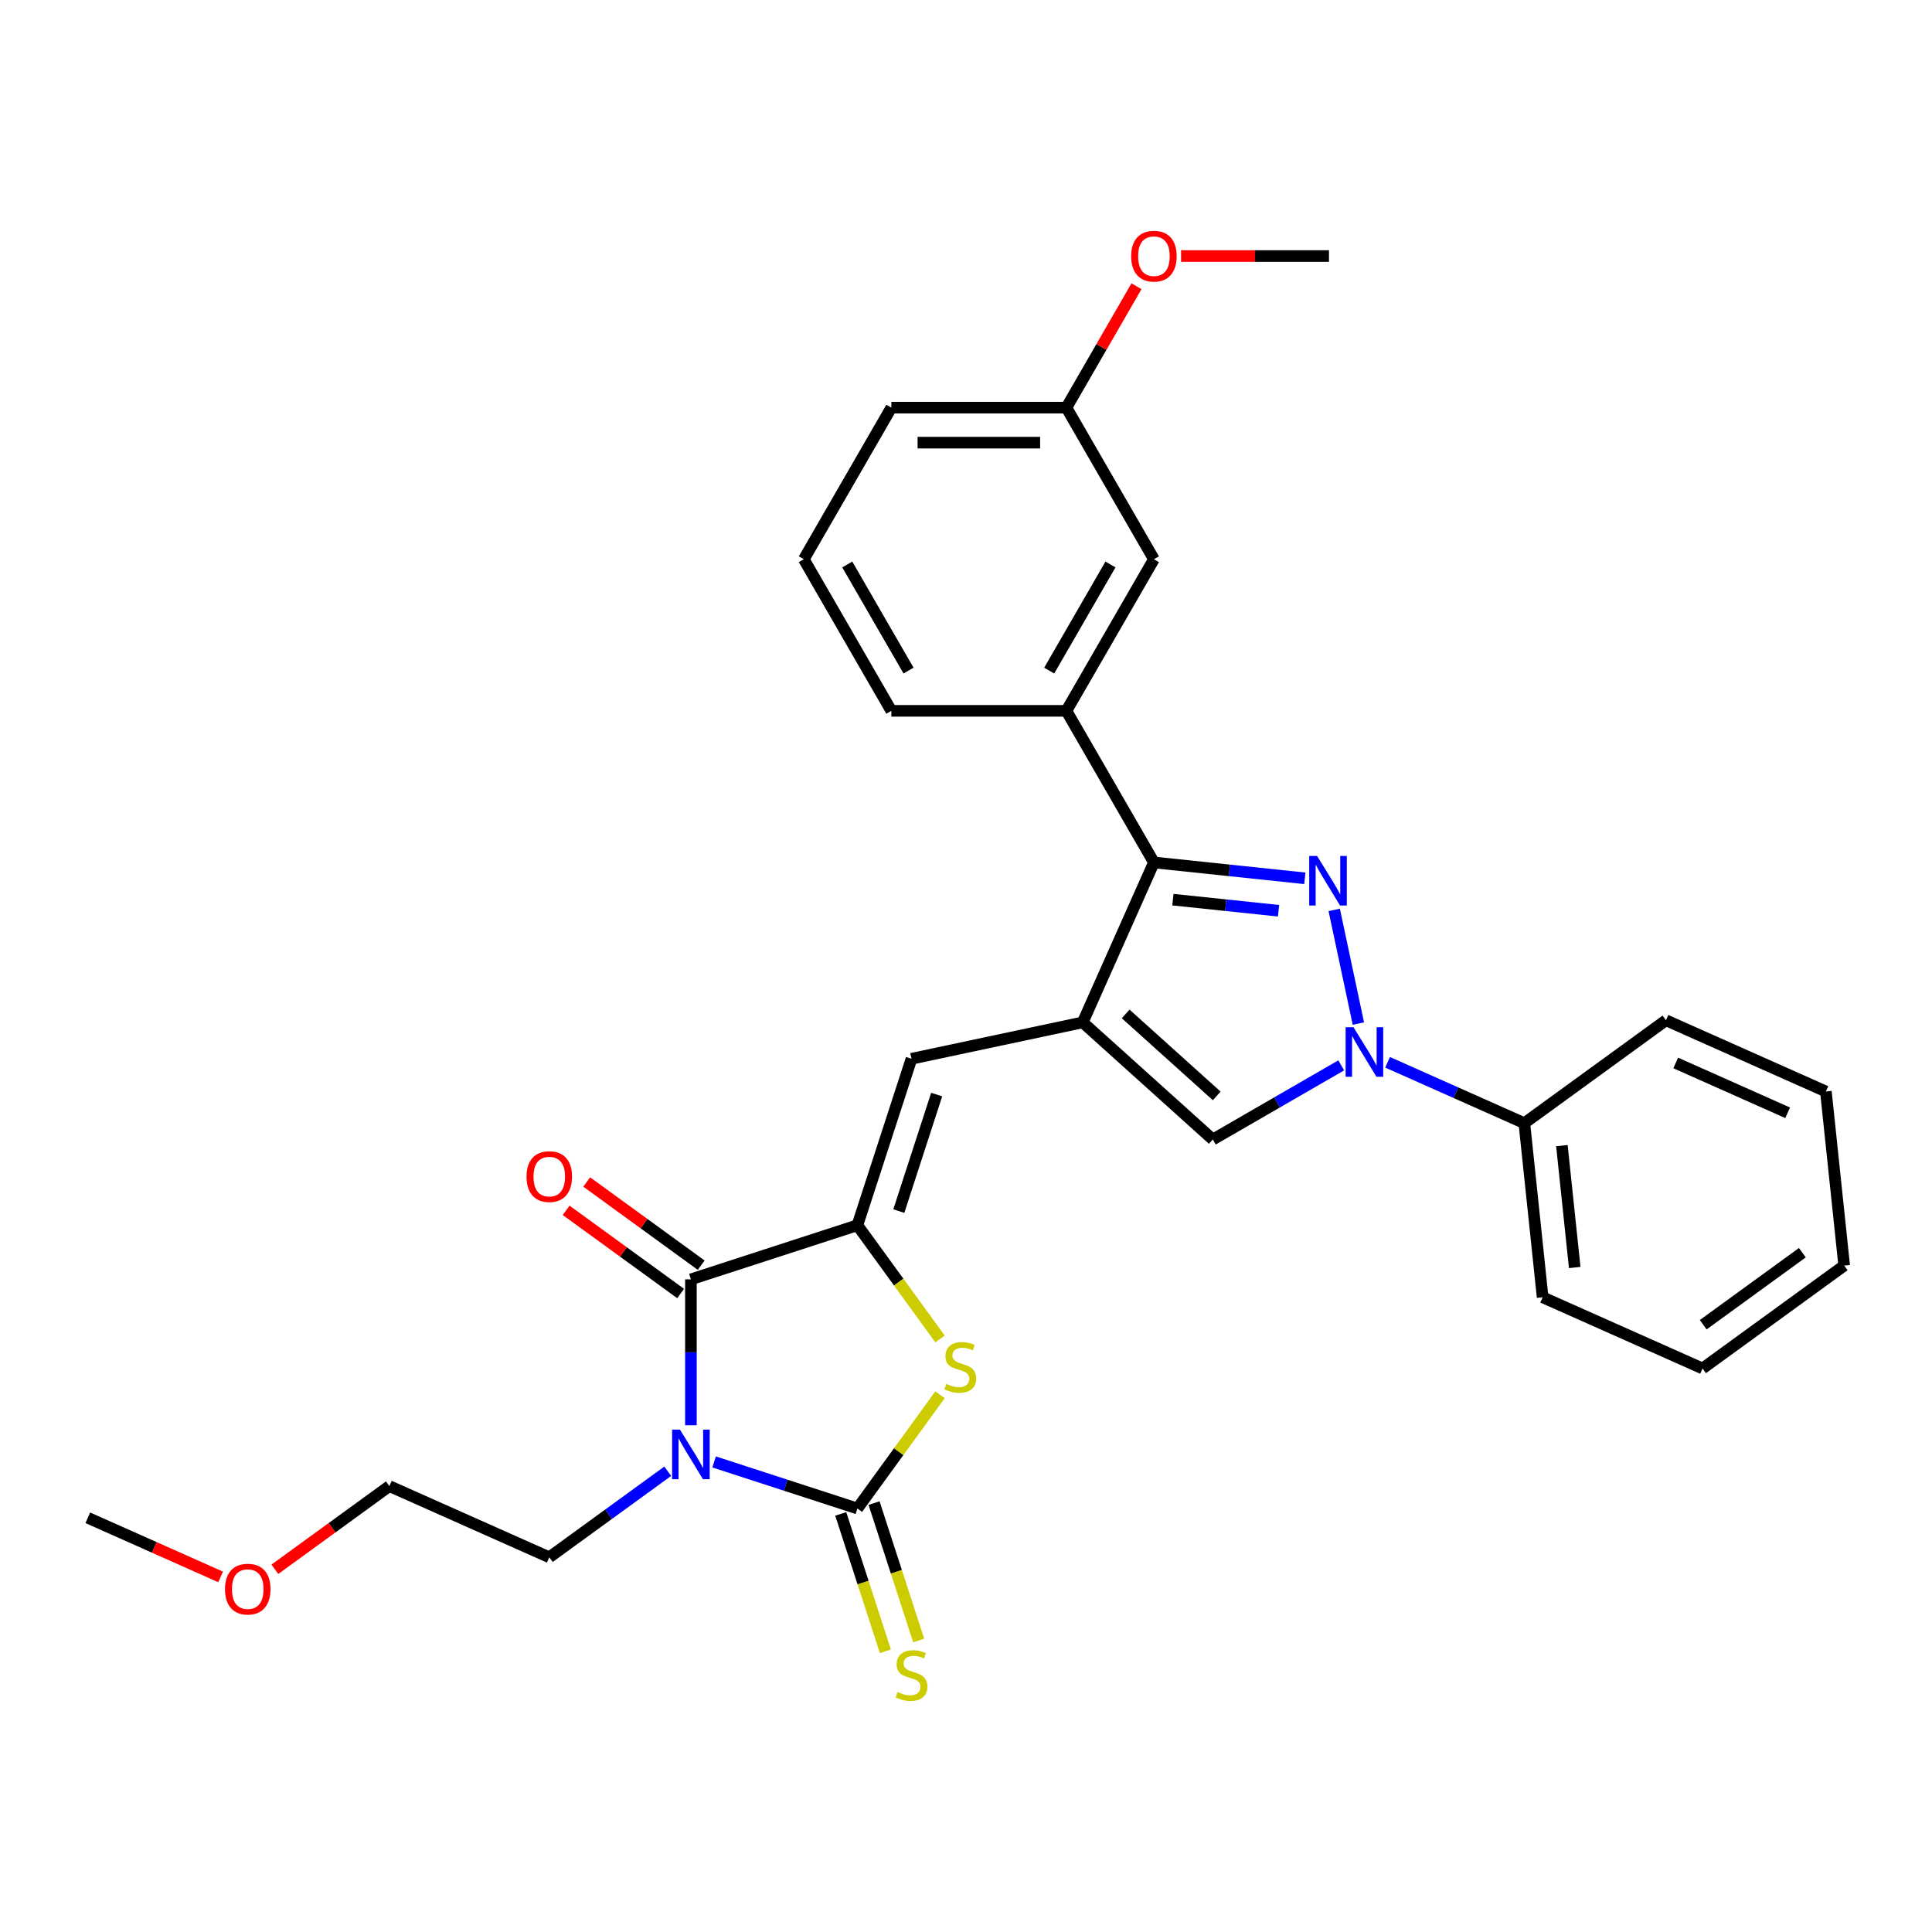 <?xml version='1.0' encoding='iso-8859-1'?>
<svg version='1.1' baseProfile='full'
              xmlns='http://www.w3.org/2000/svg'
                      xmlns:rdkit='http://www.rdkit.org/xml'
                      xmlns:xlink='http://www.w3.org/1999/xlink'
                  xml:space='preserve'
width='1000px' height='1000px' viewBox='0 0 1000 1000'>
<!-- END OF HEADER -->
<rect style='opacity:1.0;fill:#FFFFFF;stroke:none' width='1000' height='1000' x='0' y='0'> </rect>
<path class='bond-0' d='M 369.609,756.694 L 406.698,768.745' style='fill:none;fill-rule:evenodd;stroke:#0000FF;stroke-width:6px;stroke-linecap:butt;stroke-linejoin:miter;stroke-opacity:1' />
<path class='bond-0' d='M 406.698,768.745 L 443.787,780.796' style='fill:none;fill-rule:evenodd;stroke:#000000;stroke-width:6px;stroke-linecap:butt;stroke-linejoin:miter;stroke-opacity:1' />
<path class='bond-4' d='M 357.613,737.701 L 357.613,699.944' style='fill:none;fill-rule:evenodd;stroke:#0000FF;stroke-width:6px;stroke-linecap:butt;stroke-linejoin:miter;stroke-opacity:1' />
<path class='bond-4' d='M 357.613,699.944 L 357.613,662.188' style='fill:none;fill-rule:evenodd;stroke:#000000;stroke-width:6px;stroke-linecap:butt;stroke-linejoin:miter;stroke-opacity:1' />
<path class='bond-15' d='M 345.616,761.512 L 314.963,783.784' style='fill:none;fill-rule:evenodd;stroke:#0000FF;stroke-width:6px;stroke-linecap:butt;stroke-linejoin:miter;stroke-opacity:1' />
<path class='bond-15' d='M 314.963,783.784 L 284.309,806.055' style='fill:none;fill-rule:evenodd;stroke:#000000;stroke-width:6px;stroke-linecap:butt;stroke-linejoin:miter;stroke-opacity:1' />
<path class='bond-7' d='M 443.787,780.796 L 465.17,751.365' style='fill:none;fill-rule:evenodd;stroke:#000000;stroke-width:6px;stroke-linecap:butt;stroke-linejoin:miter;stroke-opacity:1' />
<path class='bond-7' d='M 465.17,751.365 L 486.553,721.934' style='fill:none;fill-rule:evenodd;stroke:#CCCC00;stroke-width:6px;stroke-linecap:butt;stroke-linejoin:miter;stroke-opacity:1' />
<path class='bond-11' d='M 435.169,783.596 L 446.723,819.153' style='fill:none;fill-rule:evenodd;stroke:#000000;stroke-width:6px;stroke-linecap:butt;stroke-linejoin:miter;stroke-opacity:1' />
<path class='bond-11' d='M 446.723,819.153 L 458.276,854.711' style='fill:none;fill-rule:evenodd;stroke:#CCCC00;stroke-width:6px;stroke-linecap:butt;stroke-linejoin:miter;stroke-opacity:1' />
<path class='bond-11' d='M 452.404,777.996 L 463.958,813.553' style='fill:none;fill-rule:evenodd;stroke:#000000;stroke-width:6px;stroke-linecap:butt;stroke-linejoin:miter;stroke-opacity:1' />
<path class='bond-11' d='M 463.958,813.553 L 475.511,849.111' style='fill:none;fill-rule:evenodd;stroke:#CCCC00;stroke-width:6px;stroke-linecap:butt;stroke-linejoin:miter;stroke-opacity:1' />
<path class='bond-1' d='M 675.385,454.611 L 636.327,450.505' style='fill:none;fill-rule:evenodd;stroke:#0000FF;stroke-width:6px;stroke-linecap:butt;stroke-linejoin:miter;stroke-opacity:1' />
<path class='bond-1' d='M 636.327,450.505 L 597.269,446.4' style='fill:none;fill-rule:evenodd;stroke:#000000;stroke-width:6px;stroke-linecap:butt;stroke-linejoin:miter;stroke-opacity:1' />
<path class='bond-1' d='M 661.773,471.402 L 634.433,468.528' style='fill:none;fill-rule:evenodd;stroke:#0000FF;stroke-width:6px;stroke-linecap:butt;stroke-linejoin:miter;stroke-opacity:1' />
<path class='bond-1' d='M 634.433,468.528 L 607.092,465.654' style='fill:none;fill-rule:evenodd;stroke:#000000;stroke-width:6px;stroke-linecap:butt;stroke-linejoin:miter;stroke-opacity:1' />
<path class='bond-31' d='M 690.59,470.967 L 703.093,529.791' style='fill:none;fill-rule:evenodd;stroke:#0000FF;stroke-width:6px;stroke-linecap:butt;stroke-linejoin:miter;stroke-opacity:1' />
<path class='bond-2' d='M 560.415,529.175 L 471.786,548.014' style='fill:none;fill-rule:evenodd;stroke:#000000;stroke-width:6px;stroke-linecap:butt;stroke-linejoin:miter;stroke-opacity:1' />
<path class='bond-6' d='M 560.415,529.175 L 597.269,446.4' style='fill:none;fill-rule:evenodd;stroke:#000000;stroke-width:6px;stroke-linecap:butt;stroke-linejoin:miter;stroke-opacity:1' />
<path class='bond-9' d='M 560.415,529.175 L 627.751,589.805' style='fill:none;fill-rule:evenodd;stroke:#000000;stroke-width:6px;stroke-linecap:butt;stroke-linejoin:miter;stroke-opacity:1' />
<path class='bond-9' d='M 582.641,524.803 L 629.776,567.243' style='fill:none;fill-rule:evenodd;stroke:#000000;stroke-width:6px;stroke-linecap:butt;stroke-linejoin:miter;stroke-opacity:1' />
<path class='bond-3' d='M 443.787,634.188 L 357.613,662.188' style='fill:none;fill-rule:evenodd;stroke:#000000;stroke-width:6px;stroke-linecap:butt;stroke-linejoin:miter;stroke-opacity:1' />
<path class='bond-8' d='M 443.787,634.188 L 471.786,548.014' style='fill:none;fill-rule:evenodd;stroke:#000000;stroke-width:6px;stroke-linecap:butt;stroke-linejoin:miter;stroke-opacity:1' />
<path class='bond-8' d='M 465.222,626.862 L 484.821,566.54' style='fill:none;fill-rule:evenodd;stroke:#000000;stroke-width:6px;stroke-linecap:butt;stroke-linejoin:miter;stroke-opacity:1' />
<path class='bond-30' d='M 443.787,634.188 L 465.17,663.619' style='fill:none;fill-rule:evenodd;stroke:#000000;stroke-width:6px;stroke-linecap:butt;stroke-linejoin:miter;stroke-opacity:1' />
<path class='bond-30' d='M 465.17,663.619 L 486.553,693.05' style='fill:none;fill-rule:evenodd;stroke:#CCCC00;stroke-width:6px;stroke-linecap:butt;stroke-linejoin:miter;stroke-opacity:1' />
<path class='bond-12' d='M 362.939,654.857 L 333.309,633.33' style='fill:none;fill-rule:evenodd;stroke:#000000;stroke-width:6px;stroke-linecap:butt;stroke-linejoin:miter;stroke-opacity:1' />
<path class='bond-12' d='M 333.309,633.33 L 303.679,611.803' style='fill:none;fill-rule:evenodd;stroke:#FF0000;stroke-width:6px;stroke-linecap:butt;stroke-linejoin:miter;stroke-opacity:1' />
<path class='bond-12' d='M 352.287,669.518 L 322.657,647.991' style='fill:none;fill-rule:evenodd;stroke:#000000;stroke-width:6px;stroke-linecap:butt;stroke-linejoin:miter;stroke-opacity:1' />
<path class='bond-12' d='M 322.657,647.991 L 293.027,626.463' style='fill:none;fill-rule:evenodd;stroke:#FF0000;stroke-width:6px;stroke-linecap:butt;stroke-linejoin:miter;stroke-opacity:1' />
<path class='bond-5' d='M 694.223,551.426 L 660.987,570.615' style='fill:none;fill-rule:evenodd;stroke:#0000FF;stroke-width:6px;stroke-linecap:butt;stroke-linejoin:miter;stroke-opacity:1' />
<path class='bond-5' d='M 660.987,570.615 L 627.751,589.805' style='fill:none;fill-rule:evenodd;stroke:#000000;stroke-width:6px;stroke-linecap:butt;stroke-linejoin:miter;stroke-opacity:1' />
<path class='bond-13' d='M 718.217,549.841 L 753.606,565.598' style='fill:none;fill-rule:evenodd;stroke:#0000FF;stroke-width:6px;stroke-linecap:butt;stroke-linejoin:miter;stroke-opacity:1' />
<path class='bond-13' d='M 753.606,565.598 L 788.995,581.354' style='fill:none;fill-rule:evenodd;stroke:#000000;stroke-width:6px;stroke-linecap:butt;stroke-linejoin:miter;stroke-opacity:1' />
<path class='bond-10' d='M 597.269,446.4 L 551.965,367.931' style='fill:none;fill-rule:evenodd;stroke:#000000;stroke-width:6px;stroke-linecap:butt;stroke-linejoin:miter;stroke-opacity:1' />
<path class='bond-14' d='M 551.965,367.931 L 597.269,289.461' style='fill:none;fill-rule:evenodd;stroke:#000000;stroke-width:6px;stroke-linecap:butt;stroke-linejoin:miter;stroke-opacity:1' />
<path class='bond-14' d='M 543.066,347.1 L 574.779,292.171' style='fill:none;fill-rule:evenodd;stroke:#000000;stroke-width:6px;stroke-linecap:butt;stroke-linejoin:miter;stroke-opacity:1' />
<path class='bond-17' d='M 551.965,367.931 L 461.356,367.931' style='fill:none;fill-rule:evenodd;stroke:#000000;stroke-width:6px;stroke-linecap:butt;stroke-linejoin:miter;stroke-opacity:1' />
<path class='bond-21' d='M 788.995,581.354 L 798.466,671.466' style='fill:none;fill-rule:evenodd;stroke:#000000;stroke-width:6px;stroke-linecap:butt;stroke-linejoin:miter;stroke-opacity:1' />
<path class='bond-21' d='M 808.438,592.977 L 815.068,656.055' style='fill:none;fill-rule:evenodd;stroke:#000000;stroke-width:6px;stroke-linecap:butt;stroke-linejoin:miter;stroke-opacity:1' />
<path class='bond-22' d='M 788.995,581.354 L 862.299,528.096' style='fill:none;fill-rule:evenodd;stroke:#000000;stroke-width:6px;stroke-linecap:butt;stroke-linejoin:miter;stroke-opacity:1' />
<path class='bond-16' d='M 597.269,289.461 L 551.965,210.992' style='fill:none;fill-rule:evenodd;stroke:#000000;stroke-width:6px;stroke-linecap:butt;stroke-linejoin:miter;stroke-opacity:1' />
<path class='bond-24' d='M 284.309,806.055 L 201.534,769.201' style='fill:none;fill-rule:evenodd;stroke:#000000;stroke-width:6px;stroke-linecap:butt;stroke-linejoin:miter;stroke-opacity:1' />
<path class='bond-18' d='M 551.965,210.992 L 570.102,179.577' style='fill:none;fill-rule:evenodd;stroke:#000000;stroke-width:6px;stroke-linecap:butt;stroke-linejoin:miter;stroke-opacity:1' />
<path class='bond-18' d='M 570.102,179.577 L 588.24,148.162' style='fill:none;fill-rule:evenodd;stroke:#FF0000;stroke-width:6px;stroke-linecap:butt;stroke-linejoin:miter;stroke-opacity:1' />
<path class='bond-32' d='M 551.965,210.992 L 461.356,210.992' style='fill:none;fill-rule:evenodd;stroke:#000000;stroke-width:6px;stroke-linecap:butt;stroke-linejoin:miter;stroke-opacity:1' />
<path class='bond-32' d='M 538.373,229.114 L 474.947,229.114' style='fill:none;fill-rule:evenodd;stroke:#000000;stroke-width:6px;stroke-linecap:butt;stroke-linejoin:miter;stroke-opacity:1' />
<path class='bond-19' d='M 461.356,367.931 L 416.052,289.461' style='fill:none;fill-rule:evenodd;stroke:#000000;stroke-width:6px;stroke-linecap:butt;stroke-linejoin:miter;stroke-opacity:1' />
<path class='bond-19' d='M 470.254,347.1 L 438.541,292.171' style='fill:none;fill-rule:evenodd;stroke:#000000;stroke-width:6px;stroke-linecap:butt;stroke-linejoin:miter;stroke-opacity:1' />
<path class='bond-25' d='M 611.313,132.523 L 649.596,132.523' style='fill:none;fill-rule:evenodd;stroke:#FF0000;stroke-width:6px;stroke-linecap:butt;stroke-linejoin:miter;stroke-opacity:1' />
<path class='bond-25' d='M 649.596,132.523 L 687.878,132.523' style='fill:none;fill-rule:evenodd;stroke:#000000;stroke-width:6px;stroke-linecap:butt;stroke-linejoin:miter;stroke-opacity:1' />
<path class='bond-23' d='M 416.052,289.461 L 461.356,210.992' style='fill:none;fill-rule:evenodd;stroke:#000000;stroke-width:6px;stroke-linecap:butt;stroke-linejoin:miter;stroke-opacity:1' />
<path class='bond-20' d='M 142.274,812.256 L 171.904,790.728' style='fill:none;fill-rule:evenodd;stroke:#FF0000;stroke-width:6px;stroke-linecap:butt;stroke-linejoin:miter;stroke-opacity:1' />
<path class='bond-20' d='M 171.904,790.728 L 201.534,769.201' style='fill:none;fill-rule:evenodd;stroke:#000000;stroke-width:6px;stroke-linecap:butt;stroke-linejoin:miter;stroke-opacity:1' />
<path class='bond-26' d='M 114.185,816.206 L 79.82,800.906' style='fill:none;fill-rule:evenodd;stroke:#FF0000;stroke-width:6px;stroke-linecap:butt;stroke-linejoin:miter;stroke-opacity:1' />
<path class='bond-26' d='M 79.82,800.906 L 45.455,785.606' style='fill:none;fill-rule:evenodd;stroke:#000000;stroke-width:6px;stroke-linecap:butt;stroke-linejoin:miter;stroke-opacity:1' />
<path class='bond-28' d='M 798.466,671.466 L 881.241,708.32' style='fill:none;fill-rule:evenodd;stroke:#000000;stroke-width:6px;stroke-linecap:butt;stroke-linejoin:miter;stroke-opacity:1' />
<path class='bond-27' d='M 862.299,528.096 L 945.074,564.949' style='fill:none;fill-rule:evenodd;stroke:#000000;stroke-width:6px;stroke-linecap:butt;stroke-linejoin:miter;stroke-opacity:1' />
<path class='bond-27' d='M 867.345,550.179 L 925.287,575.976' style='fill:none;fill-rule:evenodd;stroke:#000000;stroke-width:6px;stroke-linecap:butt;stroke-linejoin:miter;stroke-opacity:1' />
<path class='bond-29' d='M 945.074,564.949 L 954.545,655.062' style='fill:none;fill-rule:evenodd;stroke:#000000;stroke-width:6px;stroke-linecap:butt;stroke-linejoin:miter;stroke-opacity:1' />
<path class='bond-33' d='M 881.241,708.32 L 954.545,655.062' style='fill:none;fill-rule:evenodd;stroke:#000000;stroke-width:6px;stroke-linecap:butt;stroke-linejoin:miter;stroke-opacity:1' />
<path class='bond-33' d='M 881.585,685.671 L 932.898,648.39' style='fill:none;fill-rule:evenodd;stroke:#000000;stroke-width:6px;stroke-linecap:butt;stroke-linejoin:miter;stroke-opacity:1' />
<path  class='atom-0' d='M 351.941 739.966
L 360.349 753.558
Q 361.183 754.899, 362.524 757.327
Q 363.865 759.755, 363.937 759.9
L 363.937 739.966
L 367.344 739.966
L 367.344 765.627
L 363.829 765.627
L 354.804 750.767
Q 353.753 749.027, 352.629 747.034
Q 351.542 745.04, 351.216 744.424
L 351.216 765.627
L 347.881 765.627
L 347.881 739.966
L 351.941 739.966
' fill='#0000FF'/>
<path  class='atom-2' d='M 681.709 443.041
L 690.118 456.633
Q 690.951 457.974, 692.292 460.402
Q 693.633 462.83, 693.706 462.975
L 693.706 443.041
L 697.113 443.041
L 697.113 468.702
L 693.597 468.702
L 684.572 453.842
Q 683.521 452.102, 682.398 450.109
Q 681.311 448.115, 680.984 447.499
L 680.984 468.702
L 677.65 468.702
L 677.65 443.041
L 681.709 443.041
' fill='#0000FF'/>
<path  class='atom-6' d='M 700.548 531.67
L 708.956 545.261
Q 709.79 546.602, 711.131 549.031
Q 712.472 551.459, 712.544 551.604
L 712.544 531.67
L 715.951 531.67
L 715.951 557.33
L 712.436 557.33
L 703.411 542.471
Q 702.36 540.731, 701.236 538.737
Q 700.149 536.744, 699.823 536.128
L 699.823 557.33
L 696.489 557.33
L 696.489 531.67
L 700.548 531.67
' fill='#0000FF'/>
<path  class='atom-8' d='M 489.797 716.299
Q 490.087 716.408, 491.283 716.915
Q 492.479 717.423, 493.783 717.749
Q 495.124 718.039, 496.429 718.039
Q 498.857 718.039, 500.271 716.879
Q 501.684 715.683, 501.684 713.617
Q 501.684 712.204, 500.96 711.334
Q 500.271 710.464, 499.184 709.993
Q 498.096 709.522, 496.284 708.978
Q 494.001 708.289, 492.624 707.637
Q 491.283 706.985, 490.304 705.607
Q 489.362 704.23, 489.362 701.911
Q 489.362 698.685, 491.536 696.691
Q 493.747 694.698, 498.096 694.698
Q 501.068 694.698, 504.439 696.112
L 503.605 698.902
Q 500.525 697.634, 498.205 697.634
Q 495.704 697.634, 494.327 698.685
Q 492.95 699.7, 492.986 701.476
Q 492.986 702.853, 493.675 703.686
Q 494.4 704.52, 495.414 704.991
Q 496.465 705.462, 498.205 706.006
Q 500.525 706.731, 501.902 707.456
Q 503.279 708.181, 504.258 709.667
Q 505.273 711.116, 505.273 713.617
Q 505.273 717.169, 502.88 719.09
Q 500.525 720.975, 496.574 720.975
Q 494.291 720.975, 492.551 720.467
Q 490.848 719.996, 488.818 719.162
L 489.797 716.299
' fill='#CCCC00'/>
<path  class='atom-12' d='M 464.538 875.777
Q 464.828 875.886, 466.024 876.393
Q 467.22 876.901, 468.525 877.227
Q 469.866 877.517, 471.17 877.517
Q 473.599 877.517, 475.012 876.357
Q 476.426 875.161, 476.426 873.095
Q 476.426 871.682, 475.701 870.812
Q 475.012 869.942, 473.925 869.471
Q 472.838 869, 471.025 868.456
Q 468.742 867.767, 467.365 867.115
Q 466.024 866.463, 465.045 865.085
Q 464.103 863.708, 464.103 861.389
Q 464.103 858.163, 466.277 856.169
Q 468.488 854.176, 472.838 854.176
Q 475.809 854.176, 479.18 855.59
L 478.347 858.38
Q 475.266 857.112, 472.946 857.112
Q 470.445 857.112, 469.068 858.163
Q 467.691 859.178, 467.727 860.954
Q 467.727 862.331, 468.416 863.164
Q 469.141 863.998, 470.155 864.469
Q 471.207 864.94, 472.946 865.484
Q 475.266 866.209, 476.643 866.934
Q 478.02 867.659, 478.999 869.145
Q 480.014 870.594, 480.014 873.095
Q 480.014 876.647, 477.622 878.568
Q 475.266 880.453, 471.315 880.453
Q 469.032 880.453, 467.292 879.945
Q 465.589 879.474, 463.559 878.64
L 464.538 875.777
' fill='#CCCC00'/>
<path  class='atom-13' d='M 272.53 609.002
Q 272.53 602.84, 275.574 599.397
Q 278.619 595.954, 284.309 595.954
Q 289.999 595.954, 293.044 599.397
Q 296.088 602.84, 296.088 609.002
Q 296.088 615.236, 293.007 618.787
Q 289.927 622.303, 284.309 622.303
Q 278.655 622.303, 275.574 618.787
Q 272.53 615.272, 272.53 609.002
M 284.309 619.404
Q 288.223 619.404, 290.325 616.794
Q 292.464 614.148, 292.464 609.002
Q 292.464 603.964, 290.325 601.427
Q 288.223 598.854, 284.309 598.854
Q 280.395 598.854, 278.256 601.391
Q 276.154 603.928, 276.154 609.002
Q 276.154 614.185, 278.256 616.794
Q 280.395 619.404, 284.309 619.404
' fill='#FF0000'/>
<path  class='atom-19' d='M 585.49 132.595
Q 585.49 126.434, 588.534 122.991
Q 591.579 119.547, 597.269 119.547
Q 602.959 119.547, 606.004 122.991
Q 609.048 126.434, 609.048 132.595
Q 609.048 138.829, 605.967 142.381
Q 602.887 145.896, 597.269 145.896
Q 591.615 145.896, 588.534 142.381
Q 585.49 138.865, 585.49 132.595
M 597.269 142.997
Q 601.183 142.997, 603.285 140.387
Q 605.424 137.742, 605.424 132.595
Q 605.424 127.557, 603.285 125.02
Q 601.183 122.447, 597.269 122.447
Q 593.355 122.447, 591.216 124.984
Q 589.114 127.521, 589.114 132.595
Q 589.114 137.778, 591.216 140.387
Q 593.355 142.997, 597.269 142.997
' fill='#FF0000'/>
<path  class='atom-21' d='M 116.451 822.532
Q 116.451 816.371, 119.495 812.927
Q 122.539 809.484, 128.23 809.484
Q 133.92 809.484, 136.964 812.927
Q 140.009 816.371, 140.009 822.532
Q 140.009 828.766, 136.928 832.318
Q 133.847 835.833, 128.23 835.833
Q 122.576 835.833, 119.495 832.318
Q 116.451 828.802, 116.451 822.532
M 128.23 832.934
Q 132.144 832.934, 134.246 830.324
Q 136.384 827.679, 136.384 822.532
Q 136.384 817.494, 134.246 814.957
Q 132.144 812.384, 128.23 812.384
Q 124.315 812.384, 122.177 814.921
Q 120.075 817.458, 120.075 822.532
Q 120.075 827.715, 122.177 830.324
Q 124.315 832.934, 128.23 832.934
' fill='#FF0000'/>
</svg>

